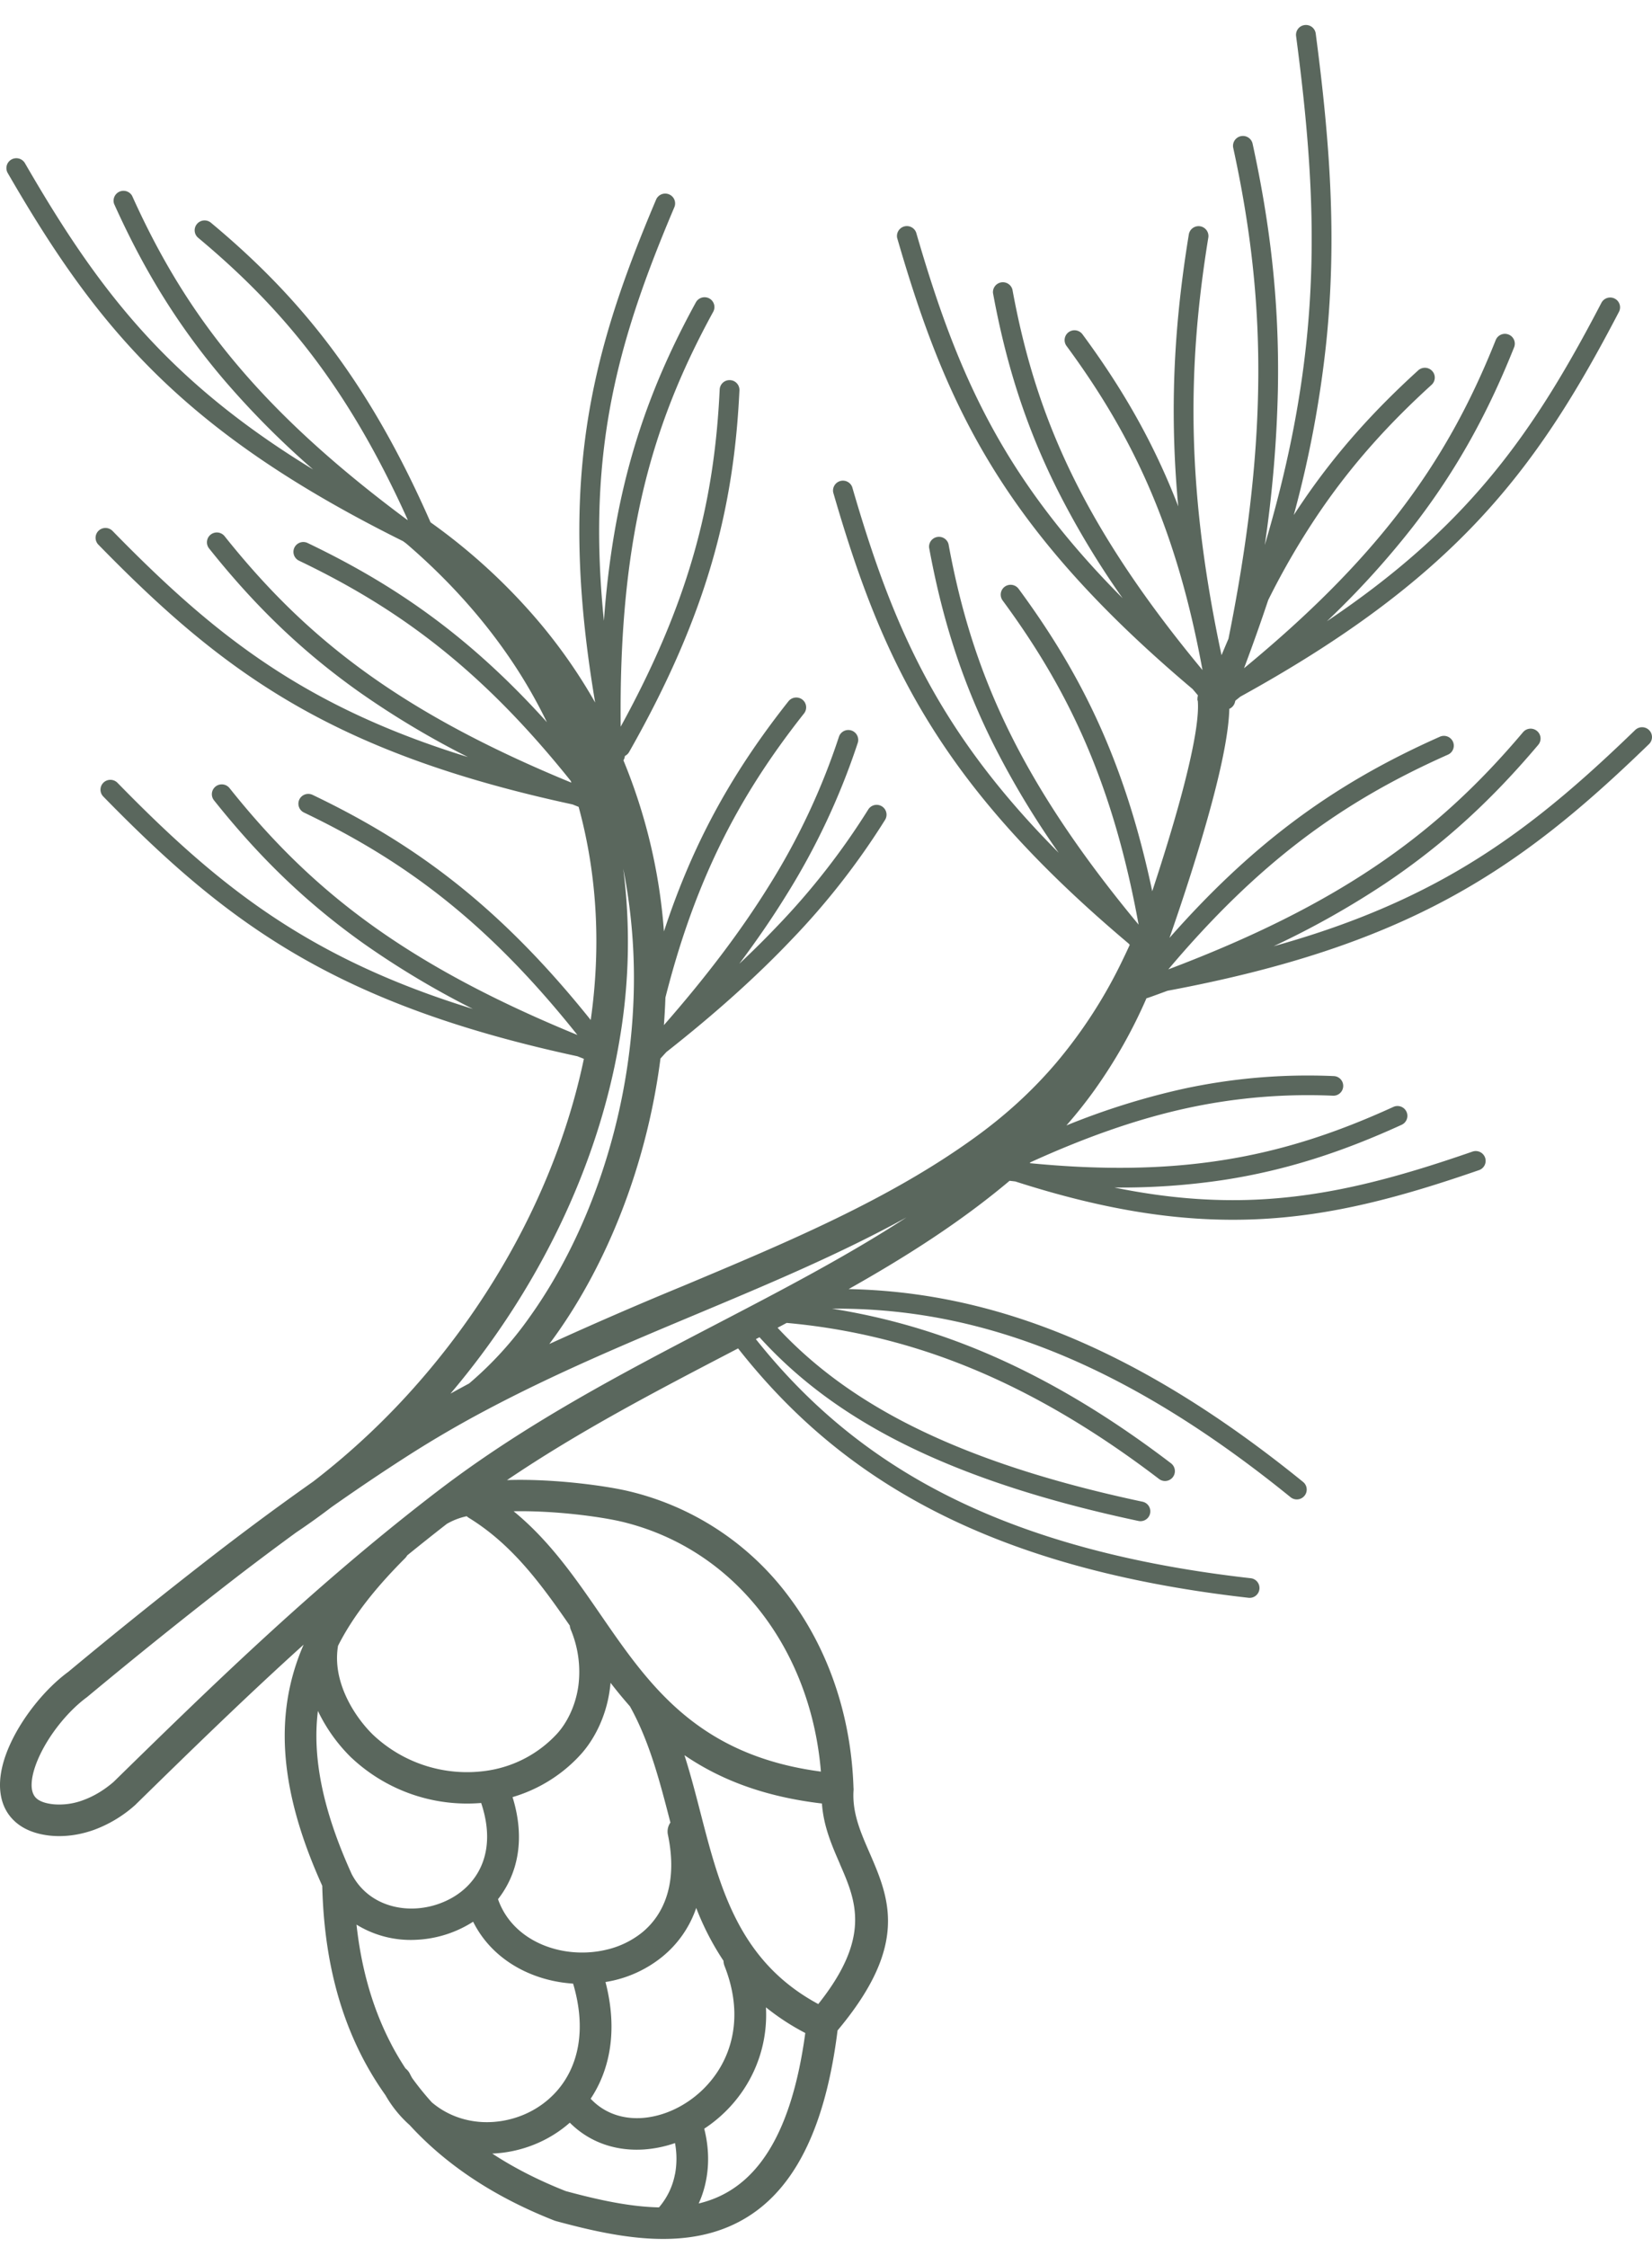 <svg xmlns="http://www.w3.org/2000/svg" width="50" height="68" viewBox="0 0 50 68">
    <defs>
        <linearGradient id="a" x1="85.237%" x2="22.154%" y1="93.301%" y2="0%">
            <stop offset="0%" stop-color="#5A675D"/>
            <stop offset="100%" stop-color="#5A675D"/>
        </linearGradient>
    </defs>
    <path fill="url(#a)" fill-rule="evenodd" d="M21.314 63.663c.122.475.162 1.013.058 1.551-.045.24-.118.479-.225.713a3.42 3.42 0 0 0 .532-.174c1.269-.539 2.282-1.946 2.694-4.985a7.126 7.126 0 0 1-1.191-.777 4.08 4.08 0 0 1-.69 2.51 4.19 4.19 0 0 1-1.178 1.163v-.001zm14.93-43.218a.489.489 0 0 1 .013-.158l-.161-.19c-2.78-2.346-4.618-4.422-5.945-6.528-1.408-2.234-2.235-4.491-2.998-7.127a.3.3 0 0 1 .575-.163c.75 2.588 1.558 4.798 2.93 6.975.849 1.344 1.915 2.681 3.319 4.093a25.99 25.99 0 0 1-1.983-3.301c-.999-2.004-1.567-3.906-1.94-5.936a.3.3 0 0 1 .588-.105c.363 1.975.916 3.826 1.889 5.777.884 1.772 2.114 3.63 3.864 5.74-.382-2.088-.894-3.82-1.54-5.35-.7-1.657-1.558-3.077-2.576-4.46a.298.298 0 0 1 .065-.416.302.302 0 0 1 .419.065c1.047 1.42 1.927 2.878 2.645 4.579.086.205.172.414.253.627-.06-.646-.1-1.276-.12-1.891-.074-2.226.101-4.266.442-6.347a.299.299 0 0 1 .59.095c-.334 2.047-.506 4.051-.434 6.234.065 1.942.323 4.028.832 6.414.07-.168.14-.334.21-.497.58-2.881.858-5.32.898-7.532.05-2.645-.24-4.97-.756-7.335a.3.3 0 0 1 .586-.126c.525 2.404.819 4.77.768 7.471a37.824 37.824 0 0 1-.397 4.685c.675-2.276 1.072-4.298 1.268-6.218.316-3.103.106-5.95-.32-9.184a.297.297 0 0 1 .259-.333.298.298 0 0 1 .335.256c.43 3.275.643 6.163.322 9.319a33.143 33.143 0 0 1-.986 5.253c.089-.137.179-.272.269-.404 1.038-1.527 2.19-2.786 3.497-3.975a.3.3 0 0 1 .423.019c.112.12.103.309-.02.42-1.27 1.155-2.39 2.38-3.403 3.87a22.708 22.708 0 0 0-1.54 2.643 58.15 58.15 0 0 1-.732 2.063c1.985-1.636 3.469-3.142 4.628-4.635 1.337-1.723 2.245-3.43 2.99-5.297a.3.3 0 0 1 .389-.167c.153.06.228.233.168.385-.765 1.917-1.698 3.671-3.073 5.442a26.182 26.182 0 0 1-2.594 2.85c1.654-1.11 2.963-2.213 4.059-3.367 1.775-1.867 3.003-3.877 4.25-6.27a.3.3 0 0 1 .403-.127.296.296 0 0 1 .128.4c-1.27 2.438-2.525 4.489-4.345 6.406-1.715 1.804-3.925 3.482-7.115 5.24l-.15.121-.01.037a.3.3 0 0 1-.173.21c-.017.692-.224 1.696-.507 2.762-.395 1.491-.94 3.13-1.304 4.17 1.225-1.391 2.407-2.496 3.604-3.41 1.474-1.125 2.965-1.96 4.58-2.678a.3.3 0 0 1 .395.15c.067.15 0 .326-.151.393-1.574.7-3.026 1.512-4.459 2.605-1.323 1.01-2.63 2.264-4.004 3.893 2.57-.972 4.565-1.98 6.217-3.087 1.817-1.216 3.22-2.553 4.519-4.091a.3.3 0 0 1 .422-.037.296.296 0 0 1 .038.42c-1.334 1.58-2.775 2.952-4.642 4.203a26.145 26.145 0 0 1-3.366 1.891c1.921-.534 3.513-1.172 4.92-1.923 2.277-1.216 4.08-2.74 6.022-4.62a.301.301 0 0 1 .424.006.297.297 0 0 1-.006.421c-1.977 1.916-3.82 3.47-6.155 4.718-2.2 1.175-4.832 2.076-8.418 2.746-.192.071-.387.143-.586.213a.376.376 0 0 1-.05.013 15.234 15.234 0 0 1-1.568 2.772c-.273.382-.56.74-.856 1.078a22.032 22.032 0 0 1 3.504-1.101 17.819 17.819 0 0 1 4.588-.393.297.297 0 1 1-.022.594 17.25 17.25 0 0 0-4.437.38c-1.42.311-2.952.83-4.715 1.632l-.03.029c2.217.217 4.075.178 5.752-.077 1.89-.286 3.555-.848 5.256-1.625a.3.3 0 0 1 .397.146c.07.149.004.325-.146.395-1.75.8-3.467 1.378-5.417 1.674a20.832 20.832 0 0 1-3.28.224c1.555.318 2.946.425 4.272.368 2.208-.097 4.248-.65 6.57-1.455a.3.3 0 0 1 .38.183.296.296 0 0 1-.183.378c-2.371.821-4.462 1.388-6.74 1.487-2.148.093-4.45-.228-7.296-1.144l-.173-.02c-1.482 1.248-3.132 2.298-4.87 3.277 1.732.035 3.537.323 5.457.983 2.538.873 5.272 2.397 8.296 4.853a.296.296 0 0 1 .043.419.3.3 0 0 1-.422.043c-2.968-2.41-5.64-3.903-8.113-4.753-2.036-.7-3.94-.967-5.766-.952 1.295.205 2.625.545 4.013 1.08 1.956.756 4.021 1.9 6.249 3.6a.298.298 0 1 1-.364.473c-2.18-1.664-4.197-2.781-6.1-3.516a19.008 19.008 0 0 0-5.17-1.206c-.092.05-.183.098-.275.146.93 1 2.107 1.94 3.705 2.788 1.815.961 4.176 1.804 7.342 2.477a.297.297 0 1 1-.125.582c-3.222-.685-5.634-1.547-7.499-2.534-1.728-.916-2.983-1.938-3.97-3.026l-.11.058c1.344 1.688 2.995 3.206 5.218 4.43l.015.008c2.437 1.338 5.566 2.324 9.733 2.796a.298.298 0 1 1-.065.592c-4.248-.481-7.45-1.493-9.955-2.868a.132.132 0 0 1-.018-.01c-2.34-1.287-4.066-2.889-5.466-4.668l-.21.11c-2.27 1.183-4.592 2.393-6.784 3.876l.102-.004c1.395-.034 2.933.184 3.584.34a8.475 8.475 0 0 1 4.844 3.19c1.187 1.58 1.885 3.591 1.957 5.78a.48.48 0 0 1 .001.093l-.001.013c-.037.665.218 1.25.473 1.836.611 1.405 1.221 2.81-.955 5.406-.446 3.582-1.7 5.263-3.297 5.94-1.602.679-3.476.304-5.22-.169a.83.83 0 0 1-.05-.016h-.001c-1.944-.763-3.356-1.77-4.383-2.89a3.574 3.574 0 0 1-.733-.906 9.55 9.55 0 0 1-.668-1.086c-.965-1.838-1.206-3.743-1.245-5.251-1.099-2.43-1.346-4.362-.973-6.044.098-.436.234-.851.41-1.253-1.804 1.63-3.473 3.263-5.036 4.792l-.058.057c-.01.011-.023.02-.033.03a3.883 3.883 0 0 1-1.206.722c-.48.174-.94.22-1.336.18-.415-.044-.736-.168-.978-.353-.37-.285-.535-.687-.543-1.15-.006-.392.107-.824.302-1.253.376-.832 1.07-1.694 1.77-2.206a161.607 161.607 0 0 1 4.575-3.668 92.092 92.092 0 0 1 1.75-1.311l.009-.006c.354-.258.712-.515 1.074-.77a22.208 22.208 0 0 0 3.218-3.032c2.419-2.775 4.226-6.187 4.974-9.76l-.195-.077c-3.564-.769-6.167-1.741-8.33-2.975-2.3-1.313-4.097-2.917-6.021-4.886a.297.297 0 0 1 .006-.421.301.301 0 0 1 .424.006c1.887 1.932 3.646 3.504 5.89 4.783 1.386.791 2.96 1.473 4.866 2.06A26.294 26.294 0 0 1 11 27.794c-1.832-1.302-3.234-2.713-4.523-4.33a.297.297 0 0 1 .048-.418.301.301 0 0 1 .422.048c1.257 1.575 2.62 2.95 4.4 4.215 1.619 1.15 3.585 2.213 6.129 3.256-1.327-1.666-2.598-2.954-3.892-4.001-1.4-1.133-2.829-1.985-4.383-2.73a.297.297 0 0 1-.14-.397.3.3 0 0 1 .4-.138c1.593.763 3.06 1.637 4.502 2.803 1.305 1.056 2.586 2.349 3.916 4.01.304-2.145.214-4.328-.366-6.45l-.185-.074c-3.563-.769-6.167-1.741-8.33-2.975-2.3-1.313-4.097-2.917-6.02-4.886a.297.297 0 0 1 .005-.421.301.301 0 0 1 .424.006c1.887 1.932 3.647 3.504 5.89 4.783 1.386.791 2.96 1.472 4.866 2.06a26.294 26.294 0 0 1-3.311-1.984c-1.833-1.302-3.235-2.713-4.524-4.33a.297.297 0 0 1 .048-.418.301.301 0 0 1 .422.048c1.257 1.575 2.621 2.95 4.4 4.214 1.612 1.146 3.568 2.205 6.095 3.244l-.015-.048c-1.31-1.637-2.566-2.906-3.844-3.939-1.4-1.132-2.829-1.985-4.384-2.73a.297.297 0 0 1-.139-.397.3.3 0 0 1 .4-.138c1.593.763 3.06 1.637 4.502 2.803.917.742 1.821 1.6 2.74 2.62a15.272 15.272 0 0 0-1.09-1.89c-.826-1.221-1.865-2.395-3.14-3.494a.25.25 0 0 1-.027-.023c-.034-.024-.066-.05-.1-.073-3.263-1.62-5.546-3.2-7.34-4.93C2.952 8.851 1.608 6.857.233 4.479a.298.298 0 0 1 .112-.407.302.302 0 0 1 .41.11c1.35 2.337 2.665 4.293 4.52 6.081 1.146 1.106 2.501 2.152 4.203 3.19a26.044 26.044 0 0 1-2.717-2.735C5.309 9.008 4.3 7.295 3.453 5.413a.3.3 0 0 1 .546-.242c.826 1.833 1.807 3.499 3.22 5.162 1.28 1.509 2.916 3.017 5.11 4.646l.01-.007c-.87-1.93-1.78-3.485-2.769-4.812C8.496 8.72 7.321 7.545 6 6.442a.296.296 0 0 1-.038-.42.3.3 0 0 1 .423-.037c1.355 1.129 2.56 2.338 3.667 3.821 1.07 1.434 2.047 3.123 2.979 5.245a17.899 17.899 0 0 1 3.34 3.083c.636.763 1.18 1.555 1.642 2.37-.523-3.095-.595-5.57-.326-7.802.316-2.616 1.099-4.887 2.171-7.418a.3.3 0 0 1 .392-.158.296.296 0 0 1 .16.389c-1.051 2.48-1.819 4.705-2.127 7.258-.191 1.578-.205 3.285-.005 5.259.101-1.399.285-2.652.543-3.807.49-2.185 1.249-4.02 2.24-5.83a.301.301 0 0 1 .406-.12.297.297 0 0 1 .12.403c-.966 1.765-1.706 3.55-2.181 5.675-.433 1.932-.649 4.145-.62 6.882 1.024-1.866 1.72-3.534 2.184-5.128.502-1.723.731-3.363.812-5.075a.298.298 0 0 1 .312-.284.297.297 0 0 1 .286.31c-.083 1.756-.32 3.441-.836 5.216-.515 1.77-1.308 3.625-2.503 5.728a.3.3 0 0 1-.128.12.316.316 0 0 1-.044.132 16.779 16.779 0 0 1 1.226 5.178c.292-.89.615-1.71.97-2.478.777-1.678 1.706-3.105 2.799-4.488a.302.302 0 0 1 .421-.05c.13.101.153.289.05.419-1.065 1.348-1.97 2.739-2.725 4.369-.574 1.24-1.063 2.62-1.47 4.228a20.666 20.666 0 0 1-.046.835c1.314-1.5 2.346-2.876 3.165-4.192a20.594 20.594 0 0 0 2.137-4.548.3.3 0 0 1 .57.184 21.258 21.258 0 0 1-2.2 4.675c-.409.66-.87 1.33-1.391 2.025.406-.381.785-.757 1.14-1.13a21.61 21.61 0 0 0 2.764-3.54.3.3 0 0 1 .411-.096c.141.086.184.27.098.41a22.214 22.214 0 0 1-2.839 3.634c-1.042 1.095-2.281 2.213-3.782 3.394l-.177.195c-.415 3.227-1.615 6.198-3.173 8.377a24.8 24.8 0 0 1-.191.262 118.218 118.218 0 0 1 4.057-1.76c3.175-1.332 6.255-2.624 8.85-4.51.855-.62 1.667-1.34 2.418-2.219a14.646 14.646 0 0 0 2.054-3.19c.064-.13.126-.265.188-.4l-.032-.038c-2.78-2.344-4.618-4.42-5.944-6.527-1.409-2.234-2.235-4.49-2.999-7.127a.3.3 0 0 1 .575-.163c.751 2.588 1.56 4.798 2.932 6.975.847 1.345 1.914 2.681 3.317 4.093a25.99 25.99 0 0 1-1.982-3.3c-1-2.004-1.567-3.907-1.94-5.937a.3.3 0 0 1 .588-.105c.362 1.975.916 3.826 1.888 5.777.883 1.771 2.114 3.628 3.862 5.736l.002-.005c-.38-2.085-.893-3.814-1.539-5.343-.7-1.656-1.557-3.076-2.575-4.458a.298.298 0 0 1 .064-.417.302.302 0 0 1 .42.065c1.046 1.42 1.927 2.878 2.645 4.579.565 1.34 1.031 2.83 1.399 4.572.3-.909.638-1.989.907-3 .308-1.162.521-2.218.471-2.768l-.007-.002zm-22.726 24.92c-.403.313-.8.63-1.192.948a.484.484 0 0 1-.072.093c-.86.862-1.557 1.72-2.023 2.644-.06.362-.027.714.063 1.041.198.724.66 1.328 1.004 1.659a4.143 4.143 0 0 0 3.517 1.068 3.588 3.588 0 0 0 2.043-1.105c.272-.296.556-.8.647-1.45a3.305 3.305 0 0 0-.23-1.703.491.491 0 0 1-.03-.122c-.858-1.24-1.733-2.449-3.058-3.262a.498.498 0 0 1-.062-.047 2.06 2.06 0 0 0-.604.233l-.003.002zm6.913 19.674a2.577 2.577 0 0 0-.001-.94 3.63 3.63 0 0 1-.934.193c-.825.056-1.632-.192-2.25-.81a3.73 3.73 0 0 1-1.044.648 3.835 3.835 0 0 1-1.303.287c.64.42 1.379.802 2.226 1.136.937.253 1.91.474 2.82.492.267-.313.418-.659.484-1.006h.002zM12.932 44.61a23.519 23.519 0 0 1 .31-.239c2.681-2.054 5.603-3.577 8.446-5.058 1.996-1.04 3.953-2.06 5.747-3.227-2.007 1.106-4.173 2.014-6.386 2.942-2.106.883-4.253 1.784-6.332 2.888a33.376 33.376 0 0 0-2.36 1.375c-.797.51-1.57 1.033-2.324 1.563-.35.267-.706.522-1.068.765-.59.43-1.168.864-1.734 1.297A163.242 163.242 0 0 0 2.638 50.6c-.576.422-1.151 1.133-1.462 1.824-.14.312-.222.608-.219.855.003.174.054.318.17.408.104.08.264.135.49.159a2.05 2.05 0 0 0 .909-.128c.294-.108.601-.282.905-.543l.052-.05c2.762-2.702 5.848-5.72 9.45-8.516v.001zm5.88.683c-.592-.141-1.978-.338-3.266-.314 1.098.9 1.87 2.023 2.647 3.152 1.447 2.1 2.915 4.232 6.653 4.726-.148-1.788-.759-3.422-1.74-4.728-1.048-1.395-2.519-2.413-4.295-2.837zm6.612 10.365c-.25-.573-.499-1.147-.547-1.835-1.788-.21-3.11-.744-4.161-1.462.186.584.34 1.179.493 1.773.579 2.238 1.154 4.463 3.557 5.758 1.616-2.028 1.137-3.131.656-4.234h.002zm-13.576 5.462c.127.242.27.483.425.72a.477.477 0 0 1 .135.166c.02.041.042.082.065.123.18.25.378.496.596.737.442.376.982.57 1.531.597.418.02.842-.054 1.235-.216.39-.161.746-.41 1.031-.738.617-.71.903-1.808.48-3.235a4.612 4.612 0 0 1-.364-.04c-1.111-.17-2.142-.788-2.662-1.834a3.475 3.475 0 0 1-1.741.548 3.12 3.12 0 0 1-1.789-.46c.125 1.14.416 2.408 1.058 3.63v.002zm-2.226-10.1c-.17 1.374.126 2.97 1.029 4.952l.004.006c.39.73 1.14 1.05 1.89 1.022a2.51 2.51 0 0 0 .971-.238c.299-.14.567-.341.774-.598.438-.538.616-1.335.273-2.357a5.113 5.113 0 0 1-3.835-1.286l-.099-.09a4.985 4.985 0 0 1-1.007-1.41zm9.443-.139a13.659 13.659 0 0 1-.586-.711c-.006.075-.015.15-.026.223-.12.863-.511 1.55-.89 1.96l-.09.096a4.507 4.507 0 0 1-1.96 1.18c.4 1.292.145 2.342-.44 3.089.315.904 1.147 1.438 2.057 1.578.407.062.83.046 1.229-.05a2.692 2.692 0 0 0 1.07-.516c.689-.559 1.086-1.536.786-2.963a.472.472 0 0 1 .076-.368l-.008-.03c-.313-1.212-.626-2.427-1.218-3.488zm2.835 7.706a8.19 8.19 0 0 1-.828-1.604 3.253 3.253 0 0 1-1.038 1.486 3.633 3.633 0 0 1-1.708.756c.378 1.457.135 2.654-.449 3.532.416.444.977.621 1.554.583.419-.029.846-.167 1.237-.399a3.216 3.216 0 0 0 1.029-.97c.545-.81.745-1.93.234-3.226a.462.462 0 0 1-.033-.157l.002-.001zm-8.264-17.169c.187-.104.375-.206.563-.307a10.743 10.743 0 0 0 1.833-2.012c1.73-2.417 2.992-5.873 3.14-9.548a17.045 17.045 0 0 0-.308-4.015 17.476 17.476 0 0 1-.108 5.151c-.65 3.916-2.535 7.68-5.121 10.731h.001z" transform="translate(0 .756)"/>
</svg>

